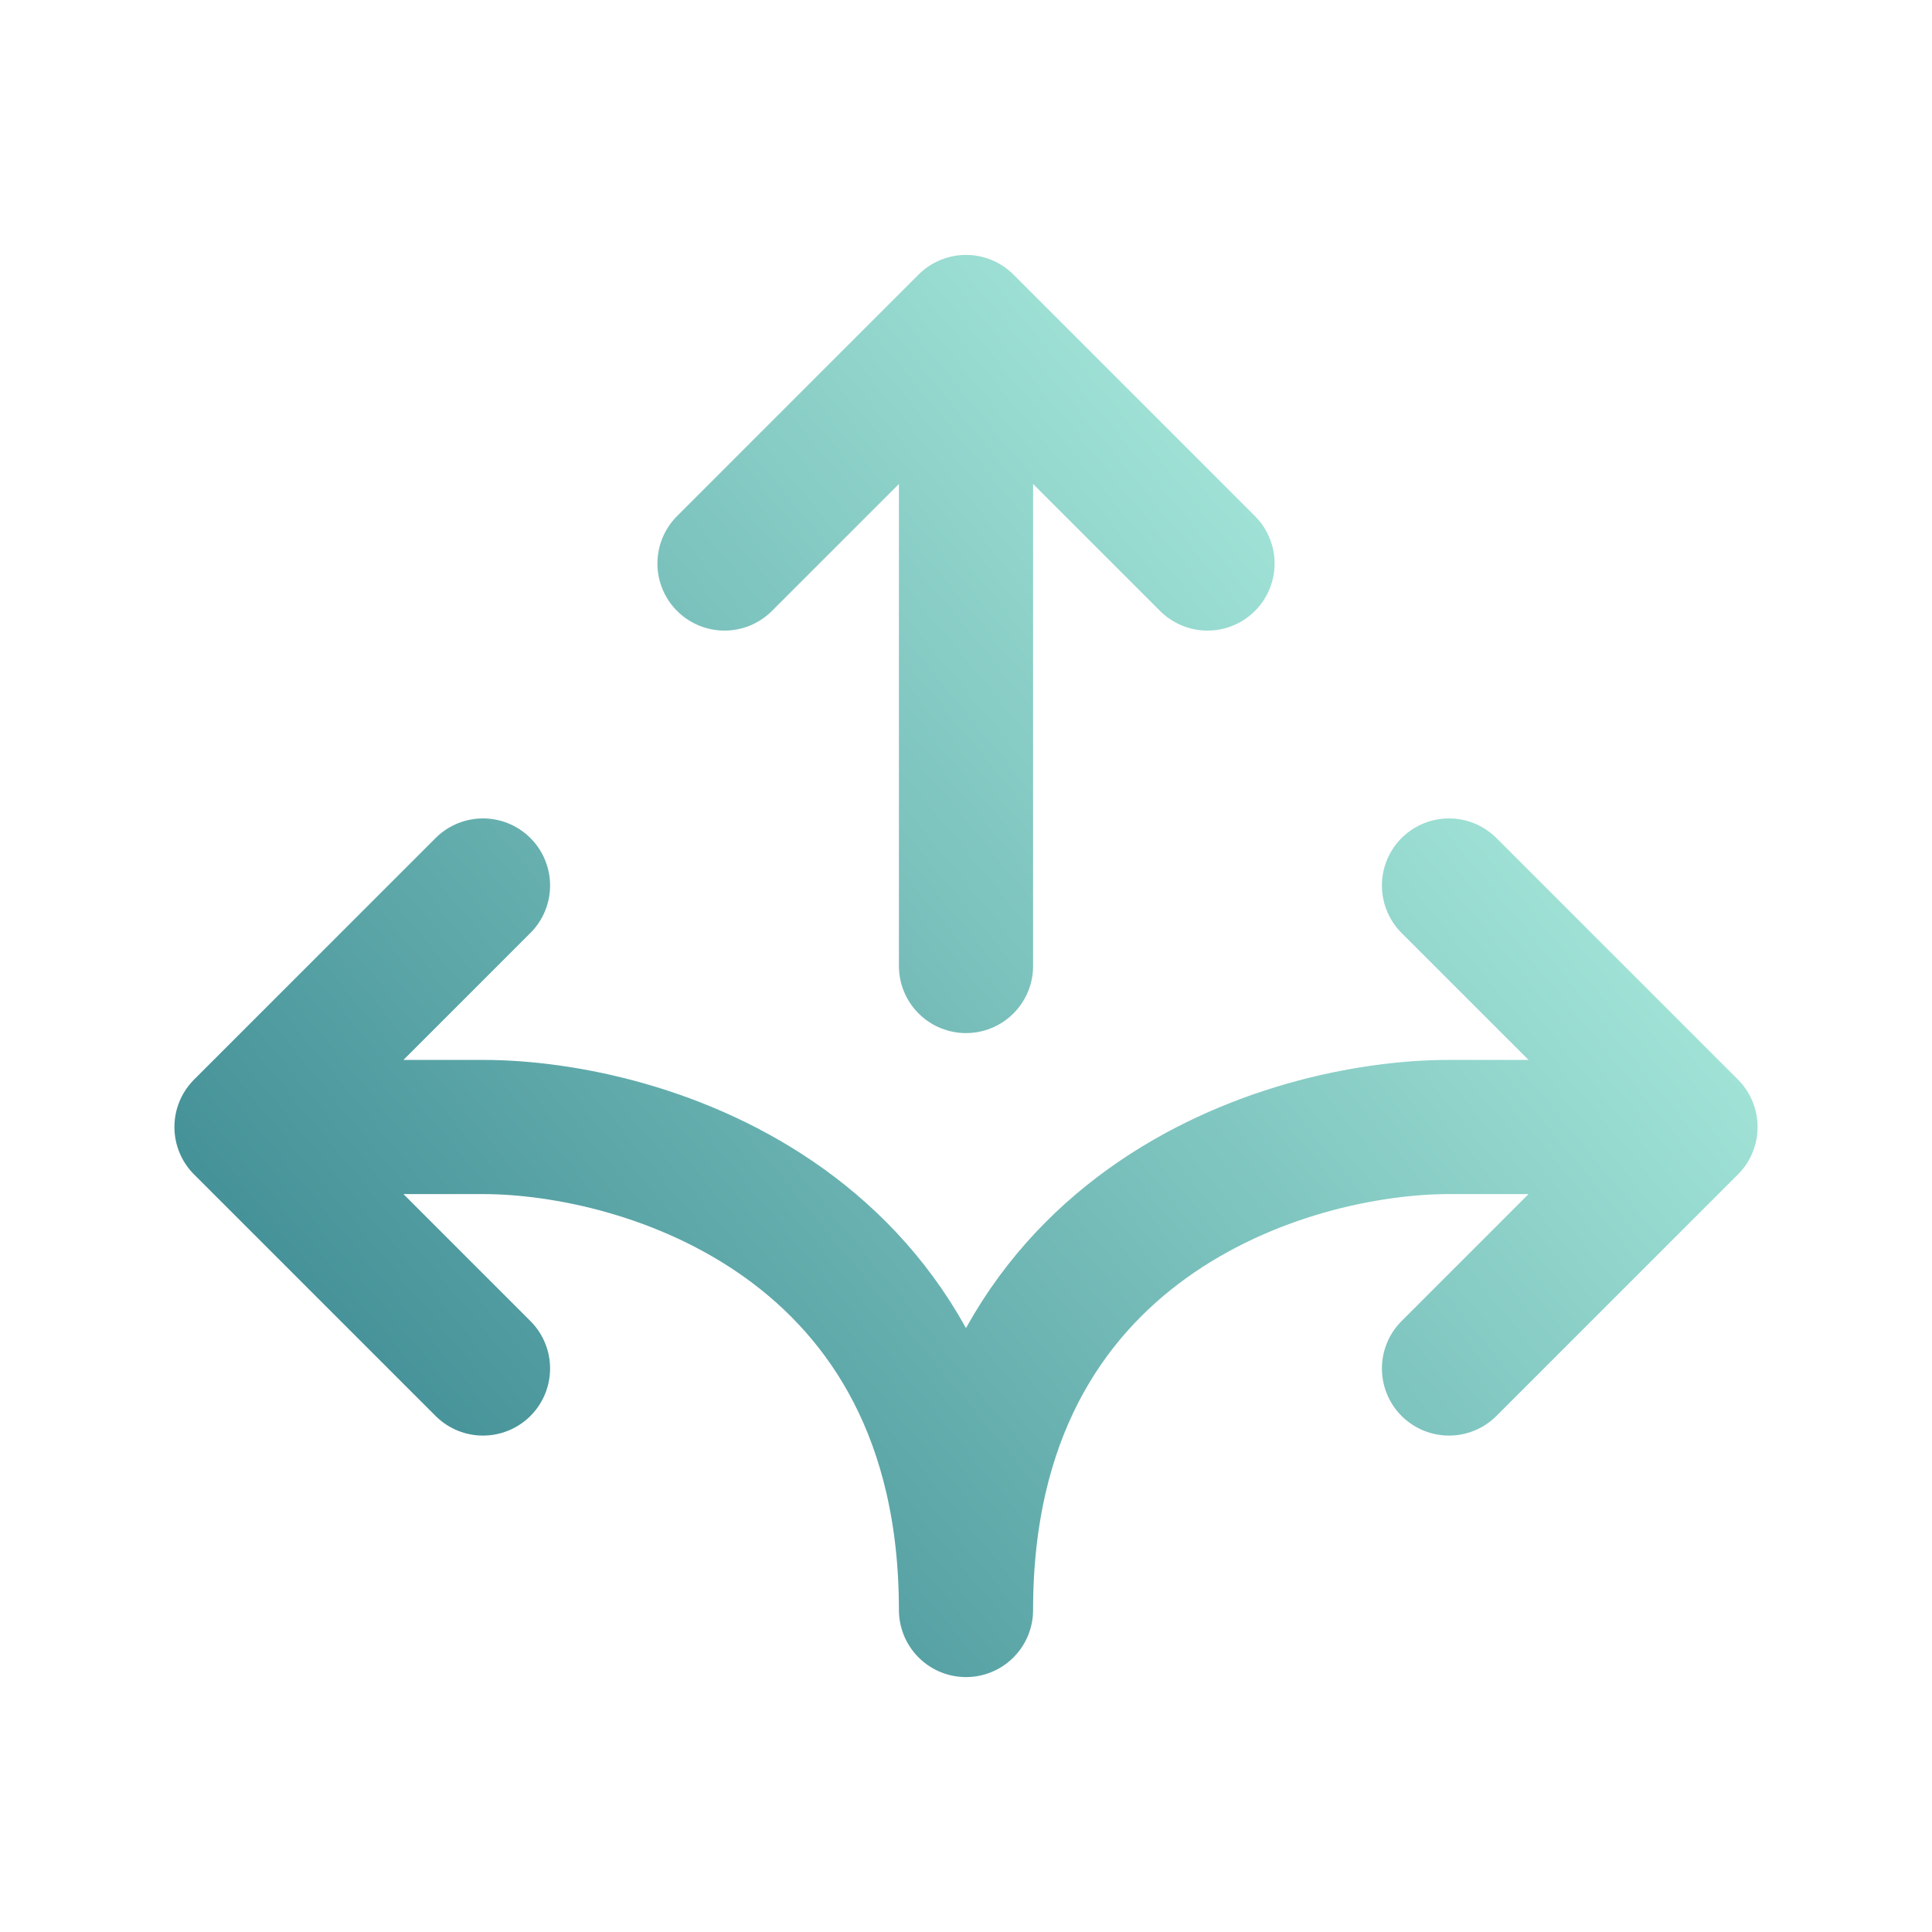 <svg width="72" height="72" viewBox="0 0 72 72" fill="none" xmlns="http://www.w3.org/2000/svg">
<path d="M36 12L27 21M36 12L45 21M36 12V36M9 42L18 51M9 42L18 33M9 42H18C24 42 36 45.6 36 60C36 45.6 48 42 54 42H63M63 42L54 51M63 42L54 33" stroke="url(#paint0_linear_1552_1852)" stroke-width="5" stroke-linecap="round" stroke-linejoin="round"/>
<defs>
<linearGradient id="paint0_linear_1552_1852" x1="63" y1="15.5" x2="9" y2="60" gradientUnits="userSpaceOnUse">
<stop offset="0.03" stop-color="#B8F7E6"/>
<stop offset="1" stop-color="#33828C"/>
</linearGradient>
</defs>
</svg>

